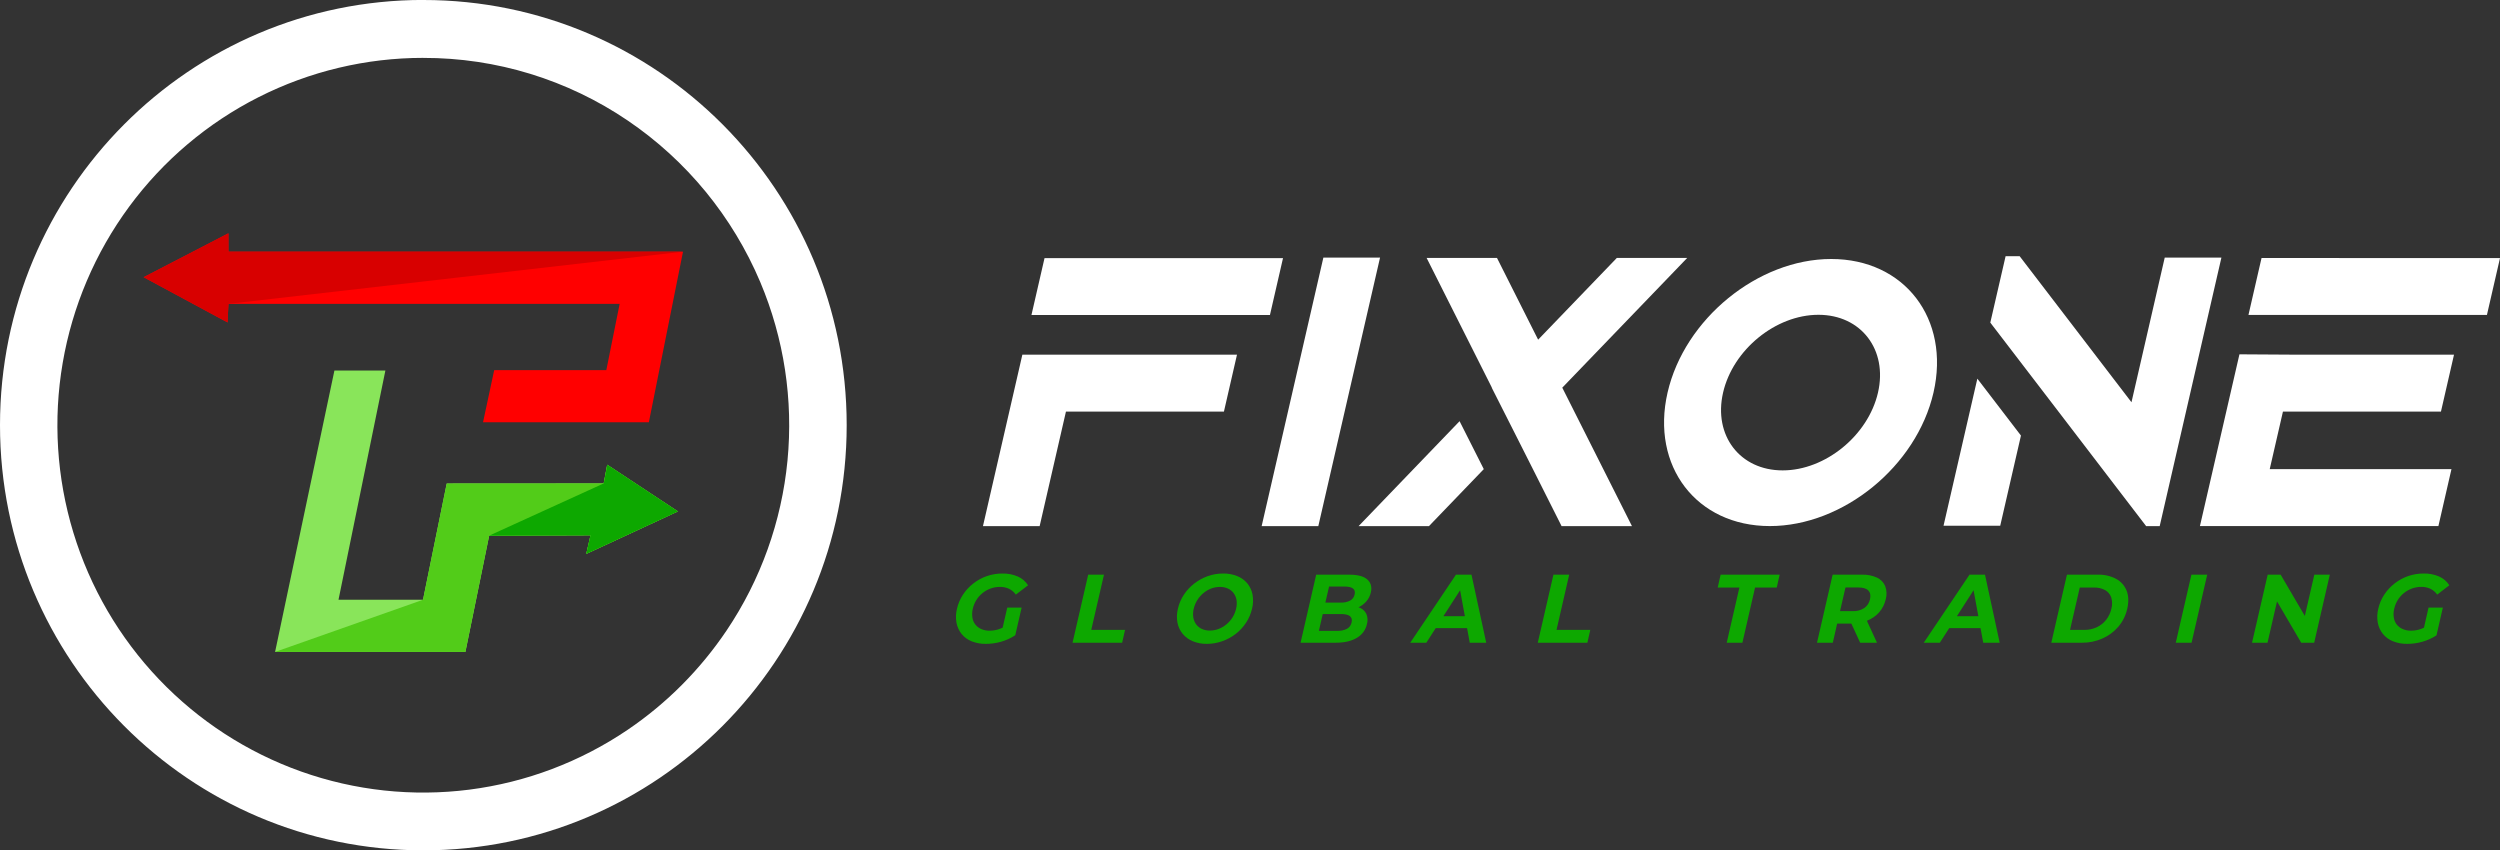 <svg width="147" height="50" viewBox="0 0 147 50" fill="none" xmlns="http://www.w3.org/2000/svg">
<rect x="0" y="0" width="147" height="50" fill="#333333" stroke="none"/>
<g clip-path="url(#clip0_1_1927)">
<path d="M27.366 38.333H16.175L19.664 21.787H22.661L19.904 35.266H24.873L26.267 28.43L35.496 28.424L35.704 27.328L39.858 30.071L34.472 32.569L34.723 31.474L28.763 31.497L27.366 38.333Z" fill="#89E55A"/>
<path d="M38.153 24.829H28.402C28.622 23.807 28.841 22.785 29.059 21.762H35.652L36.435 17.866H13.433C13.415 18.23 13.398 18.595 13.38 18.959L8.447 16.299L13.431 13.718V14.798H40.161L38.153 24.829Z" fill="#FF0000"/>
<path d="M24.893 3.405C29.176 3.397 33.364 4.681 36.913 7.09C40.371 9.435 43.078 12.737 44.707 16.595C46.101 19.903 46.651 23.51 46.304 27.086C45.958 30.662 44.728 34.095 42.724 37.072C41.176 39.372 39.204 41.354 36.913 42.908C34.125 44.798 30.935 46.004 27.599 46.431C24.263 46.857 20.874 46.492 17.703 45.365C14.533 44.237 11.671 42.379 9.345 39.939C7.02 37.499 5.296 34.546 4.314 31.316C3.331 28.085 3.116 24.669 3.686 21.34C4.256 18.012 5.596 14.864 7.597 12.149C9.598 9.435 12.206 7.23 15.209 5.711C18.213 4.192 21.53 3.401 24.893 3.403M24.893 -0.003C11.145 -0 0 11.192 0 25C0 38.807 11.145 50 24.893 50C38.641 50 49.785 38.807 49.785 25C49.785 11.192 38.641 -0 24.893 -0V-0.003Z" fill="white"/>
<path d="M13.433 17.866C13.415 18.23 13.398 18.595 13.38 18.959L8.447 16.299L13.431 13.718C13.431 14.078 13.431 14.438 13.431 14.798H40.161L13.433 17.866Z" fill="#D80000"/>
<path d="M27.366 38.333H16.175L24.873 35.266L26.267 28.43L35.496 28.424L35.704 27.328L39.858 30.071L34.472 32.569L34.723 31.474L28.763 31.497L27.366 38.333Z" fill="#52CC19"/>
<path d="M28.76 31.497L35.501 28.424L35.708 27.328L39.863 30.071L34.472 32.569L34.723 31.474L28.76 31.497Z" fill="#0DA800"/>
<path d="M60.114 20.855H72.735L71.967 24.202H62.678L61.131 30.936H57.798L59.345 24.206L59.97 21.486L60.114 20.855ZM60.65 18.521L61.418 15.179H75.441L74.673 18.521H60.65Z" fill="white"/>
<path d="M81.147 15.145L77.517 30.936H74.185L77.814 15.148L81.147 15.145Z" fill="white"/>
<path d="M85.823 24.766L87.247 27.585L84.27 30.679L84.024 30.936H79.885L80.848 29.936L85.823 24.766ZM95.959 30.936H91.82L91.692 30.679L90.241 27.794L89.145 25.623L87.717 22.801L87.723 22.794L84.389 16.167L83.886 15.168H88.024L88.153 15.425L90.442 19.973L94.821 15.425L95.068 15.168H99.206L98.244 16.168L91.862 22.795L95.456 29.933L95.959 30.936Z" fill="white"/>
<path d="M113.69 23.081C112.694 27.411 108.378 30.933 104.067 30.933C99.756 30.933 97.058 27.411 98.053 23.081C99.048 18.752 103.366 15.229 107.676 15.229C111.987 15.229 114.685 18.751 113.69 23.081ZM106.923 18.51C104.412 18.51 101.896 20.562 101.317 23.085C100.738 25.608 102.308 27.659 104.82 27.659C107.332 27.659 109.847 25.602 110.426 23.085C111.006 20.567 109.435 18.51 106.923 18.51Z" fill="white"/>
<path d="M116.268 22.265L118.832 25.612L117.613 30.912H114.28L116.268 22.265ZM130.619 15.148L126.99 30.936H126.193L124.383 28.573L121.345 24.603L119.59 22.312L117.03 18.97L117.489 16.975L117.836 15.471L117.929 15.065H118.756L125.331 23.652L127.286 15.148H130.619Z" fill="white"/>
<path d="M133.46 27.585H144.146L143.378 30.933H129.356L129.982 28.214L130.127 27.585L131.679 20.834L135.007 20.855H144.296L143.528 24.202H134.237L133.46 27.585ZM147 15.175L146.232 18.517H132.21L132.834 15.798L132.979 15.171L147 15.175Z" fill="white"/>
<path d="M57.969 37.859C57.683 37.865 57.399 37.813 57.133 37.709C56.904 37.618 56.701 37.471 56.543 37.28C56.391 37.089 56.288 36.863 56.242 36.623C56.193 36.348 56.202 36.065 56.27 35.794C56.337 35.498 56.457 35.217 56.624 34.964C56.789 34.712 56.995 34.49 57.233 34.307C57.72 33.925 58.322 33.72 58.939 33.724C59.253 33.716 59.564 33.776 59.852 33.901C60.098 34.009 60.306 34.188 60.45 34.415L59.73 34.964C59.628 34.818 59.491 34.7 59.331 34.621C59.163 34.544 58.979 34.506 58.794 34.51C58.608 34.509 58.423 34.541 58.248 34.605C58.077 34.666 57.916 34.756 57.775 34.87C57.484 35.104 57.281 35.431 57.2 35.796C57.159 35.964 57.151 36.139 57.176 36.31C57.198 36.459 57.257 36.599 57.347 36.719C57.44 36.836 57.559 36.928 57.695 36.987C57.852 37.055 58.023 37.089 58.194 37.085C58.382 37.084 58.568 37.053 58.747 36.993C58.952 36.922 59.145 36.82 59.32 36.69L59.689 37.359C59.429 37.527 59.144 37.655 58.846 37.739C58.56 37.819 58.265 37.859 57.969 37.859ZM58.881 37.231L59.227 35.728H60.071L59.698 37.351L58.881 37.231Z" fill="#0DA800"/>
<path d="M63.066 37.792L63.986 33.791H64.914L64.166 37.037H66.153L65.982 37.791L63.066 37.792Z" fill="#0DA800"/>
<path d="M70.972 37.859C70.687 37.865 70.404 37.813 70.139 37.706C69.908 37.612 69.703 37.463 69.542 37.272C69.386 37.082 69.28 36.856 69.235 36.614C69.185 36.341 69.194 36.061 69.261 35.792C69.328 35.497 69.447 35.217 69.614 34.966C69.78 34.716 69.985 34.495 70.222 34.312C70.461 34.126 70.729 33.979 71.014 33.877C71.304 33.774 71.609 33.722 71.917 33.723C72.201 33.718 72.485 33.769 72.749 33.874C72.979 33.966 73.183 34.113 73.343 34.302C73.498 34.492 73.603 34.718 73.649 34.96C73.698 35.235 73.689 35.517 73.621 35.788C73.554 36.083 73.435 36.362 73.269 36.614C73.103 36.867 72.897 37.09 72.659 37.274C72.42 37.459 72.153 37.603 71.868 37.703C71.58 37.805 71.278 37.858 70.972 37.859ZM71.143 37.077C71.318 37.077 71.491 37.045 71.655 36.982C71.821 36.918 71.975 36.828 72.112 36.714C72.252 36.598 72.372 36.461 72.47 36.308C72.569 36.15 72.641 35.977 72.682 35.794C72.725 35.626 72.733 35.451 72.708 35.28C72.684 35.133 72.625 34.994 72.537 34.875C72.45 34.759 72.335 34.666 72.203 34.606C72.055 34.541 71.894 34.508 71.732 34.511C71.556 34.511 71.381 34.543 71.216 34.606C71.05 34.669 70.895 34.76 70.759 34.875C70.62 34.991 70.501 35.127 70.404 35.28C70.305 35.438 70.232 35.612 70.191 35.794C70.148 35.962 70.14 36.137 70.166 36.308C70.191 36.455 70.249 36.594 70.336 36.714C70.423 36.831 70.538 36.923 70.67 36.982C70.82 37.048 70.983 37.081 71.146 37.077H71.143Z" fill="#0DA800"/>
<path d="M76.474 37.792L77.392 33.791H79.338C79.838 33.791 80.192 33.886 80.401 34.076C80.61 34.266 80.679 34.518 80.607 34.831C80.562 35.034 80.466 35.221 80.328 35.376C80.188 35.532 80.015 35.654 79.821 35.733C79.618 35.818 79.401 35.861 79.181 35.859L79.344 35.619C79.562 35.613 79.779 35.656 79.978 35.745C80.14 35.819 80.271 35.948 80.347 36.11C80.422 36.298 80.432 36.505 80.376 36.699C80.339 36.867 80.267 37.025 80.166 37.163C80.065 37.301 79.936 37.416 79.788 37.502C79.475 37.695 79.057 37.792 78.533 37.792H76.474ZM77.55 37.095H78.632C78.828 37.103 79.023 37.062 79.199 36.975C79.269 36.937 79.33 36.884 79.377 36.82C79.424 36.755 79.457 36.681 79.473 36.603C79.512 36.432 79.478 36.306 79.371 36.226C79.264 36.146 79.094 36.106 78.859 36.106H77.709L77.864 35.432H78.848C79.036 35.44 79.222 35.4 79.39 35.314C79.457 35.277 79.515 35.226 79.56 35.165C79.606 35.103 79.637 35.032 79.652 34.957C79.689 34.798 79.656 34.68 79.554 34.603C79.452 34.527 79.289 34.488 79.065 34.488H78.149L77.55 37.095Z" fill="#0DA800"/>
<path d="M82.922 37.792L85.611 33.791H86.523L87.39 37.792H86.422L85.771 34.26H86.141L83.867 37.792H82.922ZM84.012 36.935L84.407 36.232H86.467L86.545 36.935H84.012Z" fill="#0DA800"/>
<path d="M90.422 37.792L91.342 33.791H92.269L91.523 37.038H93.509L93.338 37.792H90.422Z" fill="#0DA800"/>
<path d="M101.531 37.792L102.277 34.546H101.002L101.173 33.791H104.644L104.473 34.546H103.198L102.453 37.792H101.531Z" fill="#0DA800"/>
<path d="M106.84 37.792L107.76 33.791H109.484C109.787 33.78 110.089 33.839 110.366 33.963C110.583 34.064 110.755 34.242 110.849 34.463C110.941 34.71 110.952 34.98 110.882 35.235C110.819 35.521 110.685 35.786 110.493 36.006C110.298 36.224 110.055 36.392 109.783 36.497C109.476 36.614 109.15 36.672 108.822 36.668H107.604L108.116 36.268L107.769 37.792H106.84ZM108.093 36.374L107.773 35.935H108.94C109.181 35.947 109.42 35.883 109.622 35.751C109.795 35.629 109.914 35.445 109.957 35.237C110.007 35.016 109.975 34.846 109.858 34.723C109.741 34.6 109.543 34.543 109.261 34.543H108.093L108.616 34.103L108.093 36.374ZM109.378 37.792L108.708 36.339H109.698L110.366 37.791L109.378 37.792Z" fill="#0DA800"/>
<path d="M113.117 37.792L115.807 33.791H116.717L117.582 37.792H116.614L115.964 34.26H116.333L114.062 37.792H113.117ZM114.208 36.935L114.603 36.232H116.663L116.739 36.935H114.208Z" fill="#0DA800"/>
<path d="M120.617 37.792L121.536 33.791H123.346C123.724 33.778 124.098 33.864 124.433 34.04C124.713 34.192 124.931 34.439 125.047 34.737C125.163 35.037 125.175 35.388 125.083 35.792C124.997 36.181 124.818 36.543 124.562 36.847C124.305 37.147 123.984 37.385 123.623 37.543C123.245 37.711 122.836 37.796 122.423 37.792H120.617ZM121.718 37.038H122.554C122.805 37.041 123.053 36.989 123.281 36.886C123.497 36.787 123.687 36.638 123.836 36.452C123.989 36.259 124.097 36.033 124.15 35.792C124.209 35.574 124.206 35.344 124.14 35.128C124.077 34.947 123.95 34.794 123.784 34.7C123.582 34.592 123.356 34.539 123.128 34.548H122.29L121.718 37.038Z" fill="#0DA800"/>
<path d="M127.936 37.792L128.855 33.791H129.784L128.864 37.792H127.936Z" fill="#0DA800"/>
<path d="M132.42 37.792L133.34 33.791H134.102L135.79 36.672H135.42L136.082 33.791H136.993L136.074 37.792H135.311L133.623 34.911H133.993L133.33 37.792H132.42Z" fill="#0DA800"/>
<path d="M141.543 37.859C141.257 37.864 140.972 37.812 140.705 37.706C140.476 37.615 140.273 37.468 140.116 37.278C139.963 37.087 139.86 36.861 139.814 36.62C139.765 36.345 139.774 36.063 139.843 35.792C139.909 35.496 140.029 35.216 140.195 34.963C140.361 34.712 140.567 34.49 140.804 34.306C141.292 33.925 141.893 33.719 142.511 33.723C142.824 33.715 143.135 33.776 143.423 33.9C143.669 34.008 143.876 34.187 144.02 34.414L143.308 34.963C143.206 34.817 143.069 34.699 142.909 34.62C142.741 34.543 142.557 34.505 142.372 34.509C142.186 34.508 142.001 34.54 141.826 34.604C141.482 34.728 141.188 34.964 140.992 35.275C140.892 35.435 140.82 35.611 140.779 35.795C140.737 35.963 140.729 36.138 140.755 36.309C140.776 36.458 140.835 36.598 140.925 36.718C141.018 36.835 141.138 36.927 141.274 36.986C141.431 37.054 141.601 37.088 141.772 37.084C141.96 37.083 142.146 37.052 142.325 36.992C142.53 36.922 142.724 36.819 142.898 36.689L143.269 37.358C143.008 37.526 142.723 37.654 142.424 37.738C142.137 37.819 141.841 37.859 141.543 37.859ZM142.456 37.231L142.798 35.728H143.64L143.267 37.351L142.456 37.231Z" fill="#0DA800"/>
</g>
<defs>
<clipPath id="clip0_1_1927">
<rect width="147" height="50" fill="white"/>
</clipPath>
</defs>
</svg>
